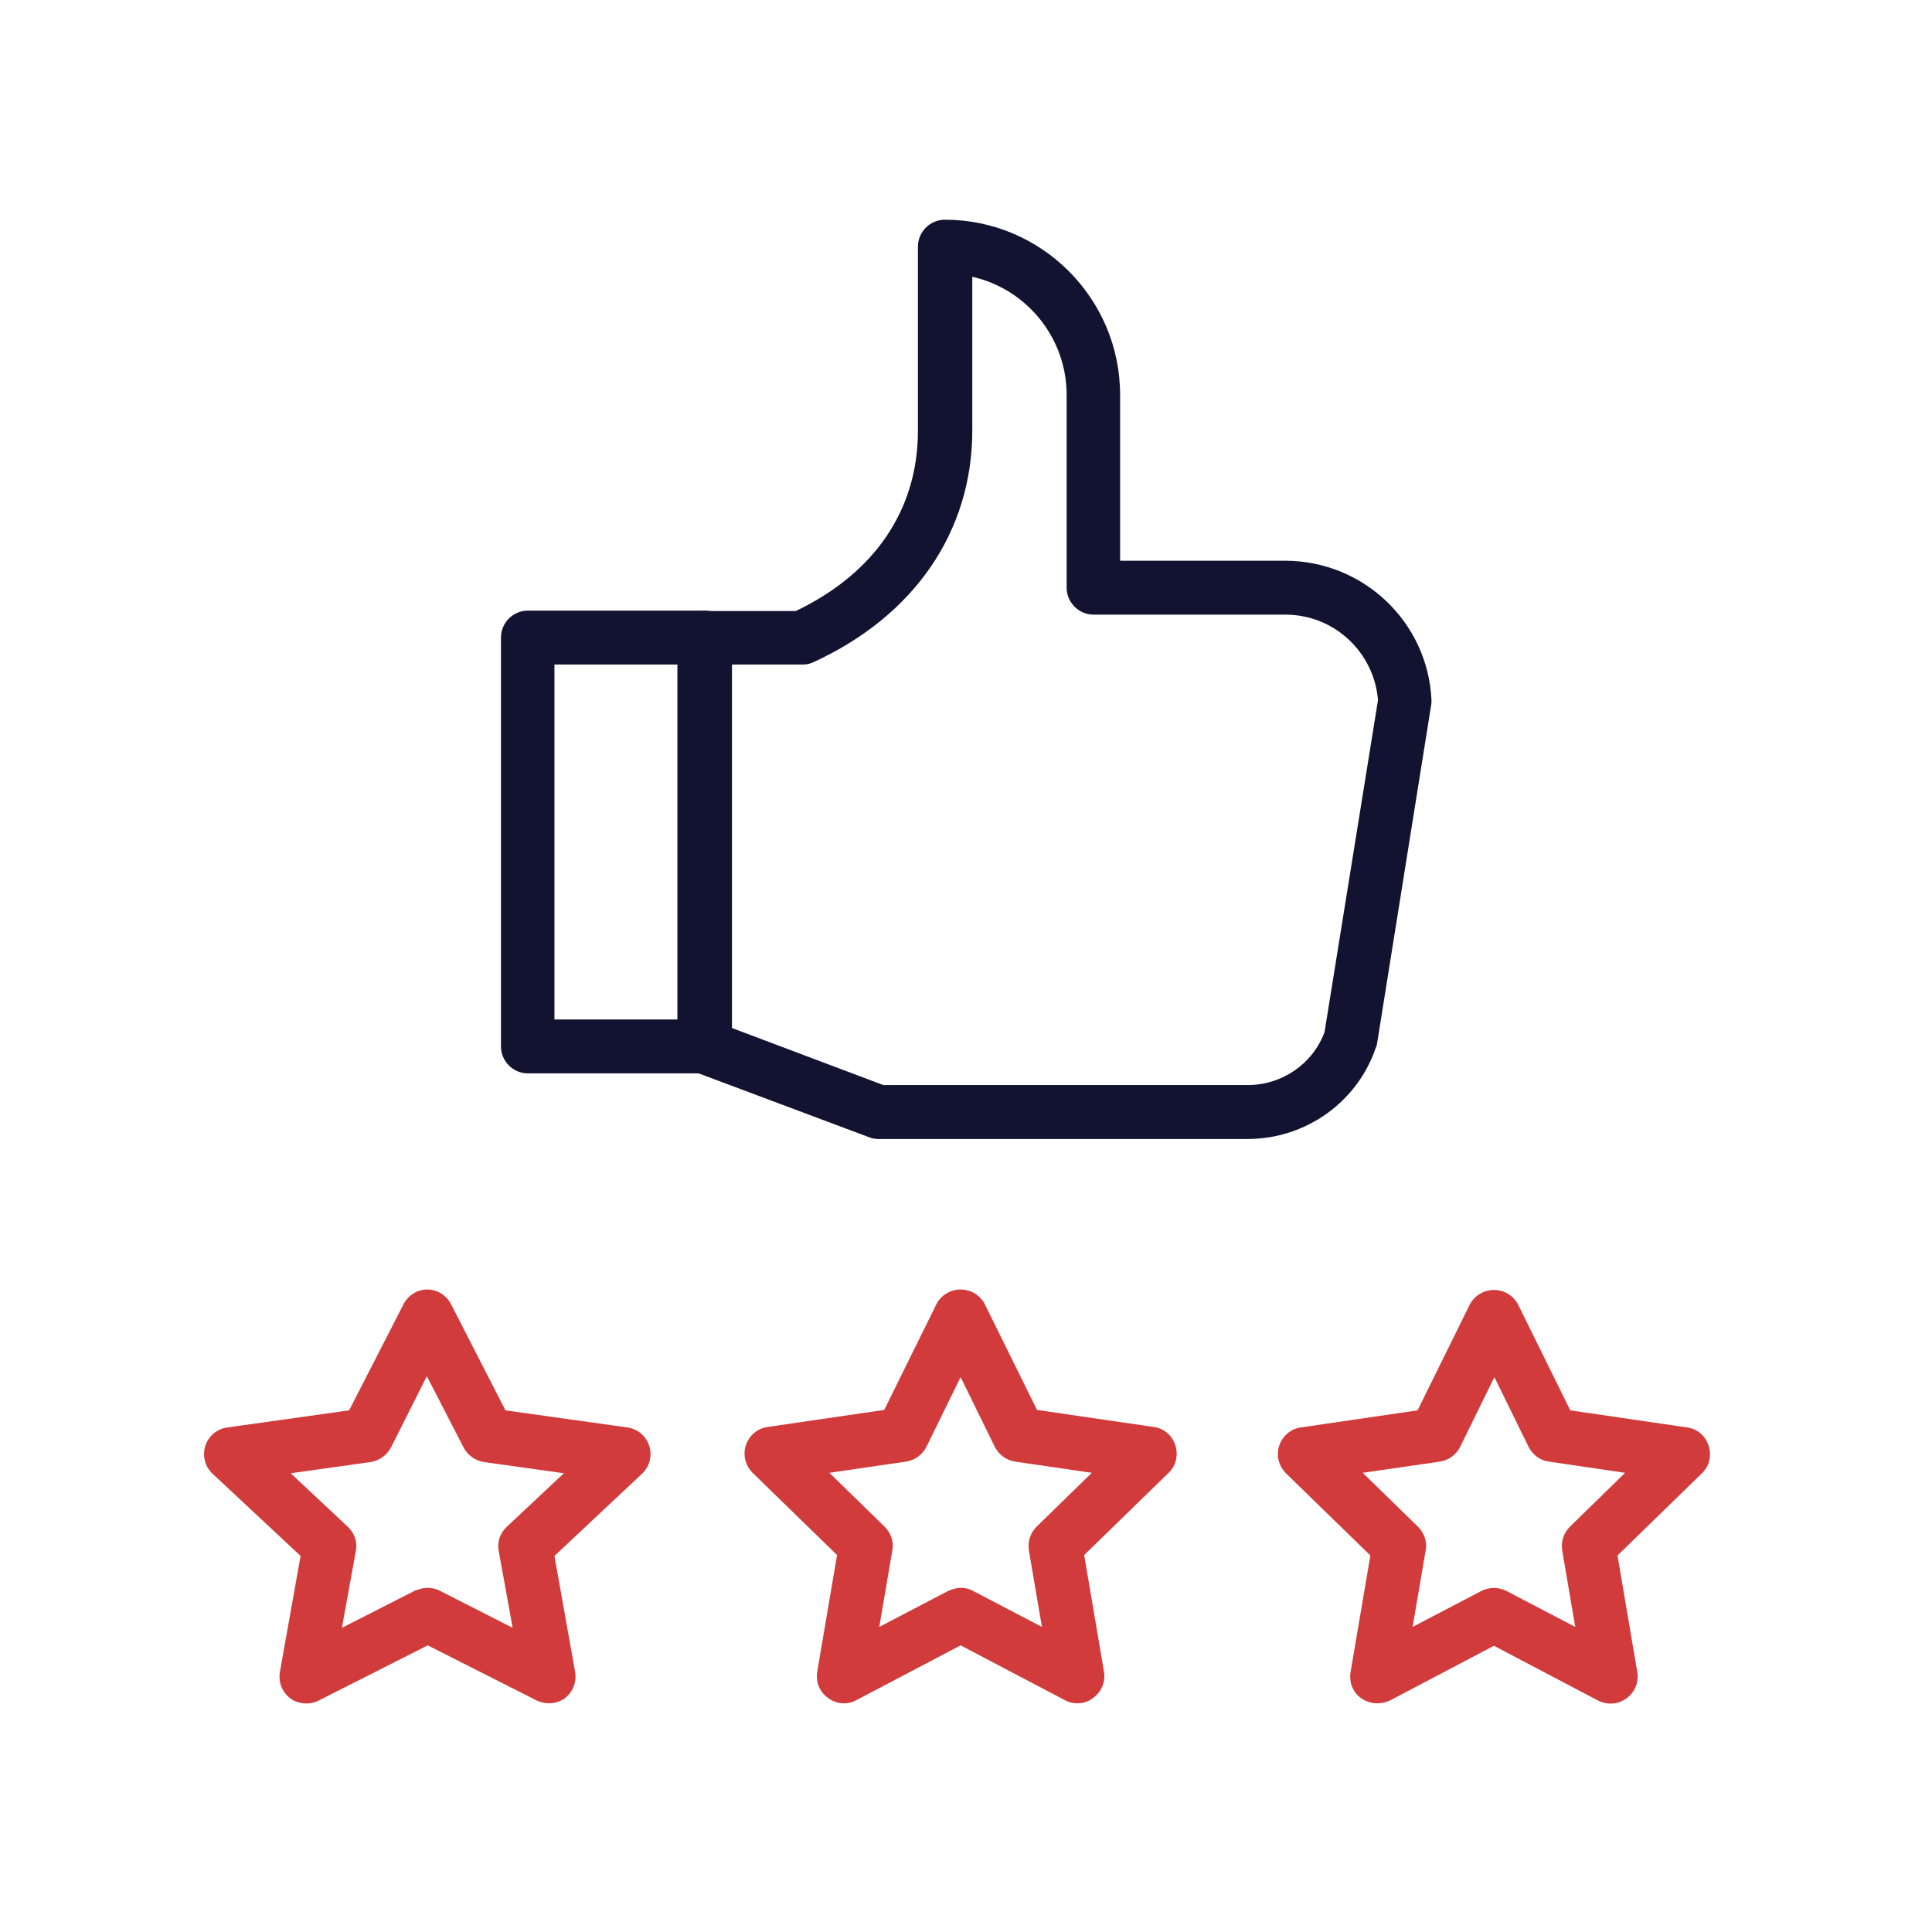 <?xml version="1.0" encoding="utf-8"?>
<!-- Generator: Adobe Illustrator 24.1.2, SVG Export Plug-In . SVG Version: 6.00 Build 0)  -->
<svg version="1.1" id="Warstwa_3" xmlns="http://www.w3.org/2000/svg" xmlns:xlink="http://www.w3.org/1999/xlink" x="0px" y="0px"
	 width="430px" height="430px" viewBox="0 0 430 430" style="enable-background:new 0 0 430 430;" xml:space="preserve">
<style type="text/css">
	.st0{fill:#121331;}
	.st1{fill:#D23B3B;}
</style>
<g>
	<g>
		<path class="st0" d="M277.7,253.5h-82.2c-0.7,0-1.4-0.1-2.1-0.4l-38.7-14.5c-2.3-0.9-3.9-3.1-3.9-5.6v-91c0-3.3,2.7-6,6-6h20.3
			c17.6-8.4,27.2-22.6,27.2-40.1v-41c0-3.3,2.7-6,6-6c21.5,0,39,17.5,39,39v36.9H286c17.4,0,31.8,13.6,32.6,31c0,0.4,0,0.9-0.1,1.3
			l-12,75.1c-0.1,0.4-0.1,0.7-0.3,1C302.1,245.3,290.6,253.5,277.7,253.5z M196.6,241.5h81.1c7.6,0,14.5-4.7,17.1-11.8l11.9-73.9
			c-0.9-10.7-9.8-19-20.6-19h-42.7c-3.3,0-6-2.7-6-6V87.9c0-12.8-9-23.6-21-26.3v34.2c0,22.5-12.9,41.3-35.4,51.6
			c-0.8,0.4-1.6,0.5-2.5,0.5h-15.6v80.9L196.6,241.5z"/>
		<path class="st0" d="M156.9,238.9h-39.4c-3.3,0-6-2.7-6-6v-91c0-3.3,2.7-6,6-6h39.4c3.3,0,6,2.7,6,6v91
			C162.9,236.3,160.2,238.9,156.9,238.9z M123.4,226.9h27.4v-79h-27.4V226.9z"/>
	</g>
	<path class="st1" d="M122.2,379.1c-0.9,0-1.8-0.2-2.7-0.6l-24.3-12.3l-24.3,12.3c-2,1-4.5,0.8-6.3-0.5c-1.8-1.4-2.7-3.6-2.3-5.9
		l4.6-25.8L47.3,328c-1.7-1.6-2.3-4-1.6-6.2s2.6-3.8,4.9-4.1l27.1-3.8l12.1-23.6c1-2,3.1-3.3,5.3-3.3s4.3,1.3,5.3,3.3l12.1,23.6
		l27.1,3.8c2.3,0.3,4.2,1.9,4.9,4.1s0.1,4.6-1.6,6.2l-19.5,18.3l4.6,25.8c0.4,2.2-0.5,4.5-2.3,5.9
		C124.7,378.7,123.4,379.1,122.2,379.1z M95.1,353.4c0.9,0,1.9,0.2,2.7,0.6l16.3,8.3l-3.1-17.1c-0.4-2,0.3-4,1.8-5.4l12.7-11.9
		l-17.8-2.5c-1.9-0.3-3.6-1.5-4.5-3.2L95,306.3l-8,15.9c-0.9,1.7-2.6,2.9-4.5,3.2l-17.8,2.5l12.7,11.9c1.5,1.4,2.2,3.4,1.8,5.4
		l-3.1,17.1l16.3-8.3C93.3,353.7,94.2,353.4,95.1,353.4z"/>
	<path class="st1" d="M239.8,379.1c-1,0-1.9-0.2-2.8-0.7l-23.2-12.2l-23.2,12.2c-2,1.1-4.5,0.9-6.3-0.5c-1.9-1.3-2.8-3.6-2.4-5.9
		l4.4-25.9l-18.8-18.3c-1.6-1.6-2.2-4-1.5-6.1c0.7-2.2,2.6-3.8,4.8-4.1l26-3.8l11.6-23.5c1-2,3.1-3.3,5.4-3.3l0,0
		c2.3,0,4.4,1.3,5.4,3.3l11.6,23.5l26,3.8c2.3,0.3,4.1,1.9,4.8,4.1c0.7,2.2,0.1,4.6-1.5,6.1l-18.8,18.3l4.4,25.9
		c0.4,2.3-0.5,4.5-2.4,5.9C242.3,378.7,241.1,379.1,239.8,379.1z M213.8,353.4c1,0,1.9,0.2,2.8,0.7l15.3,8l-2.9-17
		c-0.3-2,0.3-3.9,1.7-5.3l12.3-12l-17.1-2.5c-1.9-0.3-3.6-1.5-4.5-3.3l-7.6-15.5l-7.6,15.5c-0.9,1.8-2.6,3-4.5,3.3l-17.1,2.5
		l12.3,12c1.4,1.4,2.1,3.4,1.7,5.3l-2.9,17l15.3-8C211.9,353.7,212.9,353.4,213.8,353.4z"/>
	<path class="st1" d="M306.5,379.1c-1.2,0-2.5-0.4-3.5-1.1c-1.9-1.3-2.8-3.6-2.4-5.9l4.4-25.9l-18.8-18.3c-1.6-1.6-2.2-4-1.5-6.1
		c0.7-2.2,2.6-3.8,4.8-4.1l26-3.8l11.6-23.5c1-2,3.1-3.3,5.4-3.3s4.4,1.3,5.4,3.3l11.6,23.5l26,3.8c2.3,0.3,4.1,1.9,4.8,4.1
		c0.7,2.2,0.1,4.6-1.5,6.1L360,346.2l4.4,25.9c0.4,2.3-0.5,4.5-2.4,5.9s-4.3,1.5-6.3,0.5l-23.2-12.2l-23.2,12.2
		C308.4,378.9,307.5,379.1,306.5,379.1z M303.3,327.8l12.3,12c1.4,1.4,2.1,3.4,1.7,5.3l-2.9,17l15.3-8c1.8-0.9,3.8-0.9,5.6,0l15.3,8
		l-2.9-17c-0.3-2,0.3-3.9,1.7-5.3l12.3-12l-17-2.5c-2-0.3-3.6-1.5-4.5-3.3l-7.6-15.5L325,322c-0.9,1.8-2.6,3-4.5,3.3L303.3,327.8z"
		/>
</g>
</svg>
